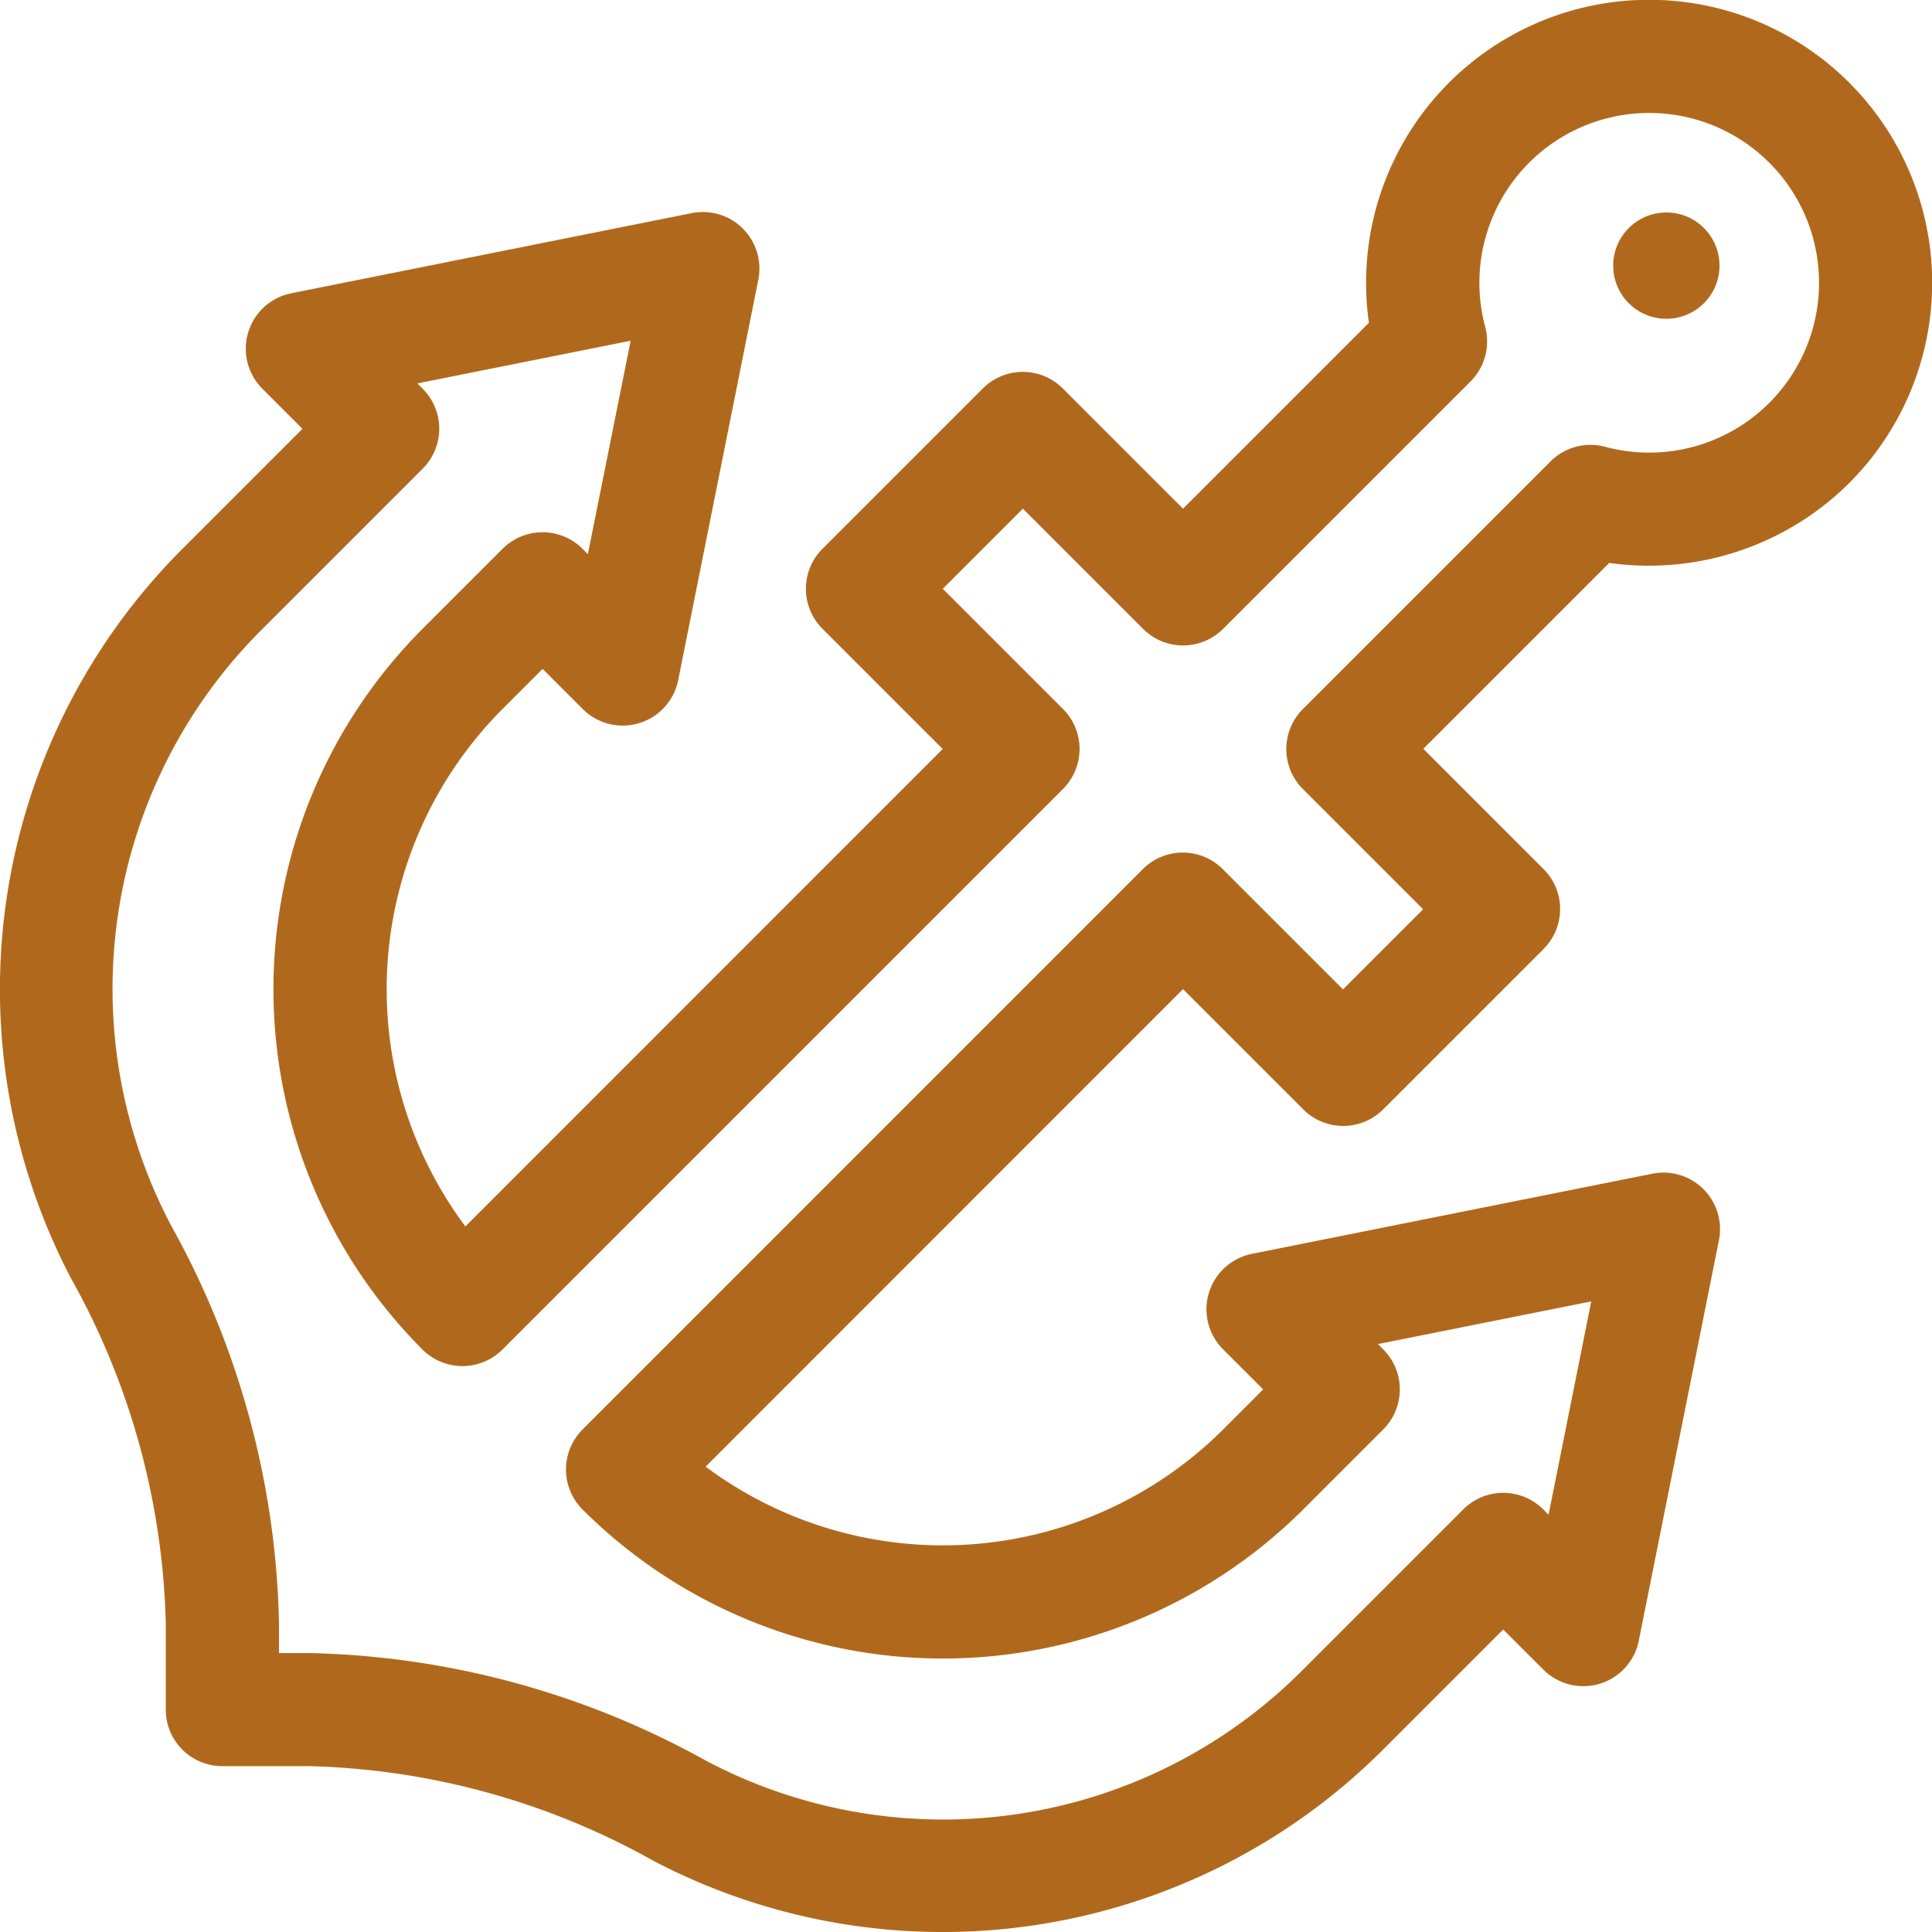 <svg xmlns="http://www.w3.org/2000/svg" xmlns:xlink="http://www.w3.org/1999/xlink" width="82" height="82" viewBox="0 0 82 82">
  <defs>
    <style>
      .cls-1 {
        clip-path: url(#clip-_2);
      }

      .cls-2 {
        fill: #b0691c;
      }
    </style>
    <clipPath id="clip-_2">
      <rect width="82" height="82"/>
    </clipPath>
  </defs>
  <g id="_2" data-name="2" class="cls-1">
    <g id="anchor_877516" transform="translate(0.001 0)">
      <g id="Group_1763" data-name="Group 1763" transform="translate(68.468 9.018)">
        <g id="Group_1762" data-name="Group 1762">
          <circle id="Ellipse_22" data-name="Ellipse 22" class="cls-2" cx="2.256" cy="2.256" r="2.256"/>
        </g>
      </g>
      <g id="Group_1765" data-name="Group 1765" transform="translate(0 0)">
        <g id="Group_1764" data-name="Group 1764" transform="translate(0 0)">
          <path id="Path_5800" data-name="Path 5800" class="cls-2" d="M78.486,20.5a12.013,12.013,0,1,0-20.386-6.8l-7.89,7.89-5.1-5.1a2.4,2.4,0,0,0-3.4,0l-6.8,6.8a2.4,2.4,0,0,0,0,3.4l5.1,5.1L19.751,52.054A16.844,16.844,0,0,1,21.329,30.09l1.7-1.7,1.7,1.7a2.4,2.4,0,0,0,4.055-1.228l3.4-16.989a2.4,2.4,0,0,0-2.827-2.827l-16.988,3.4A2.4,2.4,0,0,0,11.136,16.5l1.7,1.7-5.1,5.1A26.44,26.44,0,0,0,3.022,54.273,31.51,31.51,0,0,1,7.034,68.84v3.721a2.4,2.4,0,0,0,2.4,2.4h3.721a31.512,31.512,0,0,1,14.568,4.012A26.439,26.439,0,0,0,58.7,74.26l5.1-5.1,1.7,1.7a2.4,2.4,0,0,0,4.055-1.228l3.4-16.989a2.4,2.4,0,0,0-2.827-2.827l-16.988,3.4a2.4,2.4,0,0,0-1.228,4.055l1.7,1.7-1.7,1.7a16.844,16.844,0,0,1-21.964,1.578L50.209,41.982l5.1,5.1a2.4,2.4,0,0,0,3.4,0l6.8-6.8a2.4,2.4,0,0,0,0-3.4l-5.1-5.1,7.89-7.89A12.059,12.059,0,0,0,78.486,20.5ZM65.8,19.592l-10.5,10.5a2.4,2.4,0,0,0,0,3.4l5.1,5.1-3.4,3.4-5.1-5.1a2.4,2.4,0,0,0-3.4,0L24.727,60.67a2.4,2.4,0,0,0,0,3.4,21.647,21.647,0,0,0,30.579,0l3.4-3.4a2.4,2.4,0,0,0,0-3.4l-.223-.223,9.053-1.811-1.811,9.053-.223-.223a2.4,2.4,0,0,0-3.4,0l-6.8,6.8a21.524,21.524,0,0,1-25.345,3.86,36.228,36.228,0,0,0-16.8-4.564H11.84V68.841a36.231,36.231,0,0,0-4.564-16.8,21.523,21.523,0,0,1,3.86-25.345l6.8-6.8a2.4,2.4,0,0,0,0-3.4l-.223-.223,9.053-1.811L24.95,23.519l-.223-.223a2.4,2.4,0,0,0-3.4,0l-3.4,3.4a21.648,21.648,0,0,0,0,30.579,2.4,2.4,0,0,0,3.4,0L45.113,33.489a2.4,2.4,0,0,0,0-3.4l-5.1-5.1,3.4-3.4,5.1,5.1a2.4,2.4,0,0,0,3.4,0l10.5-10.5a2.4,2.4,0,0,0,.622-2.319,7.208,7.208,0,1,1,5.094,5.094A2.4,2.4,0,0,0,65.8,19.592Z" transform="translate(0 0)"/>
        </g>
      </g>
    </g>
  </g>
</svg>
